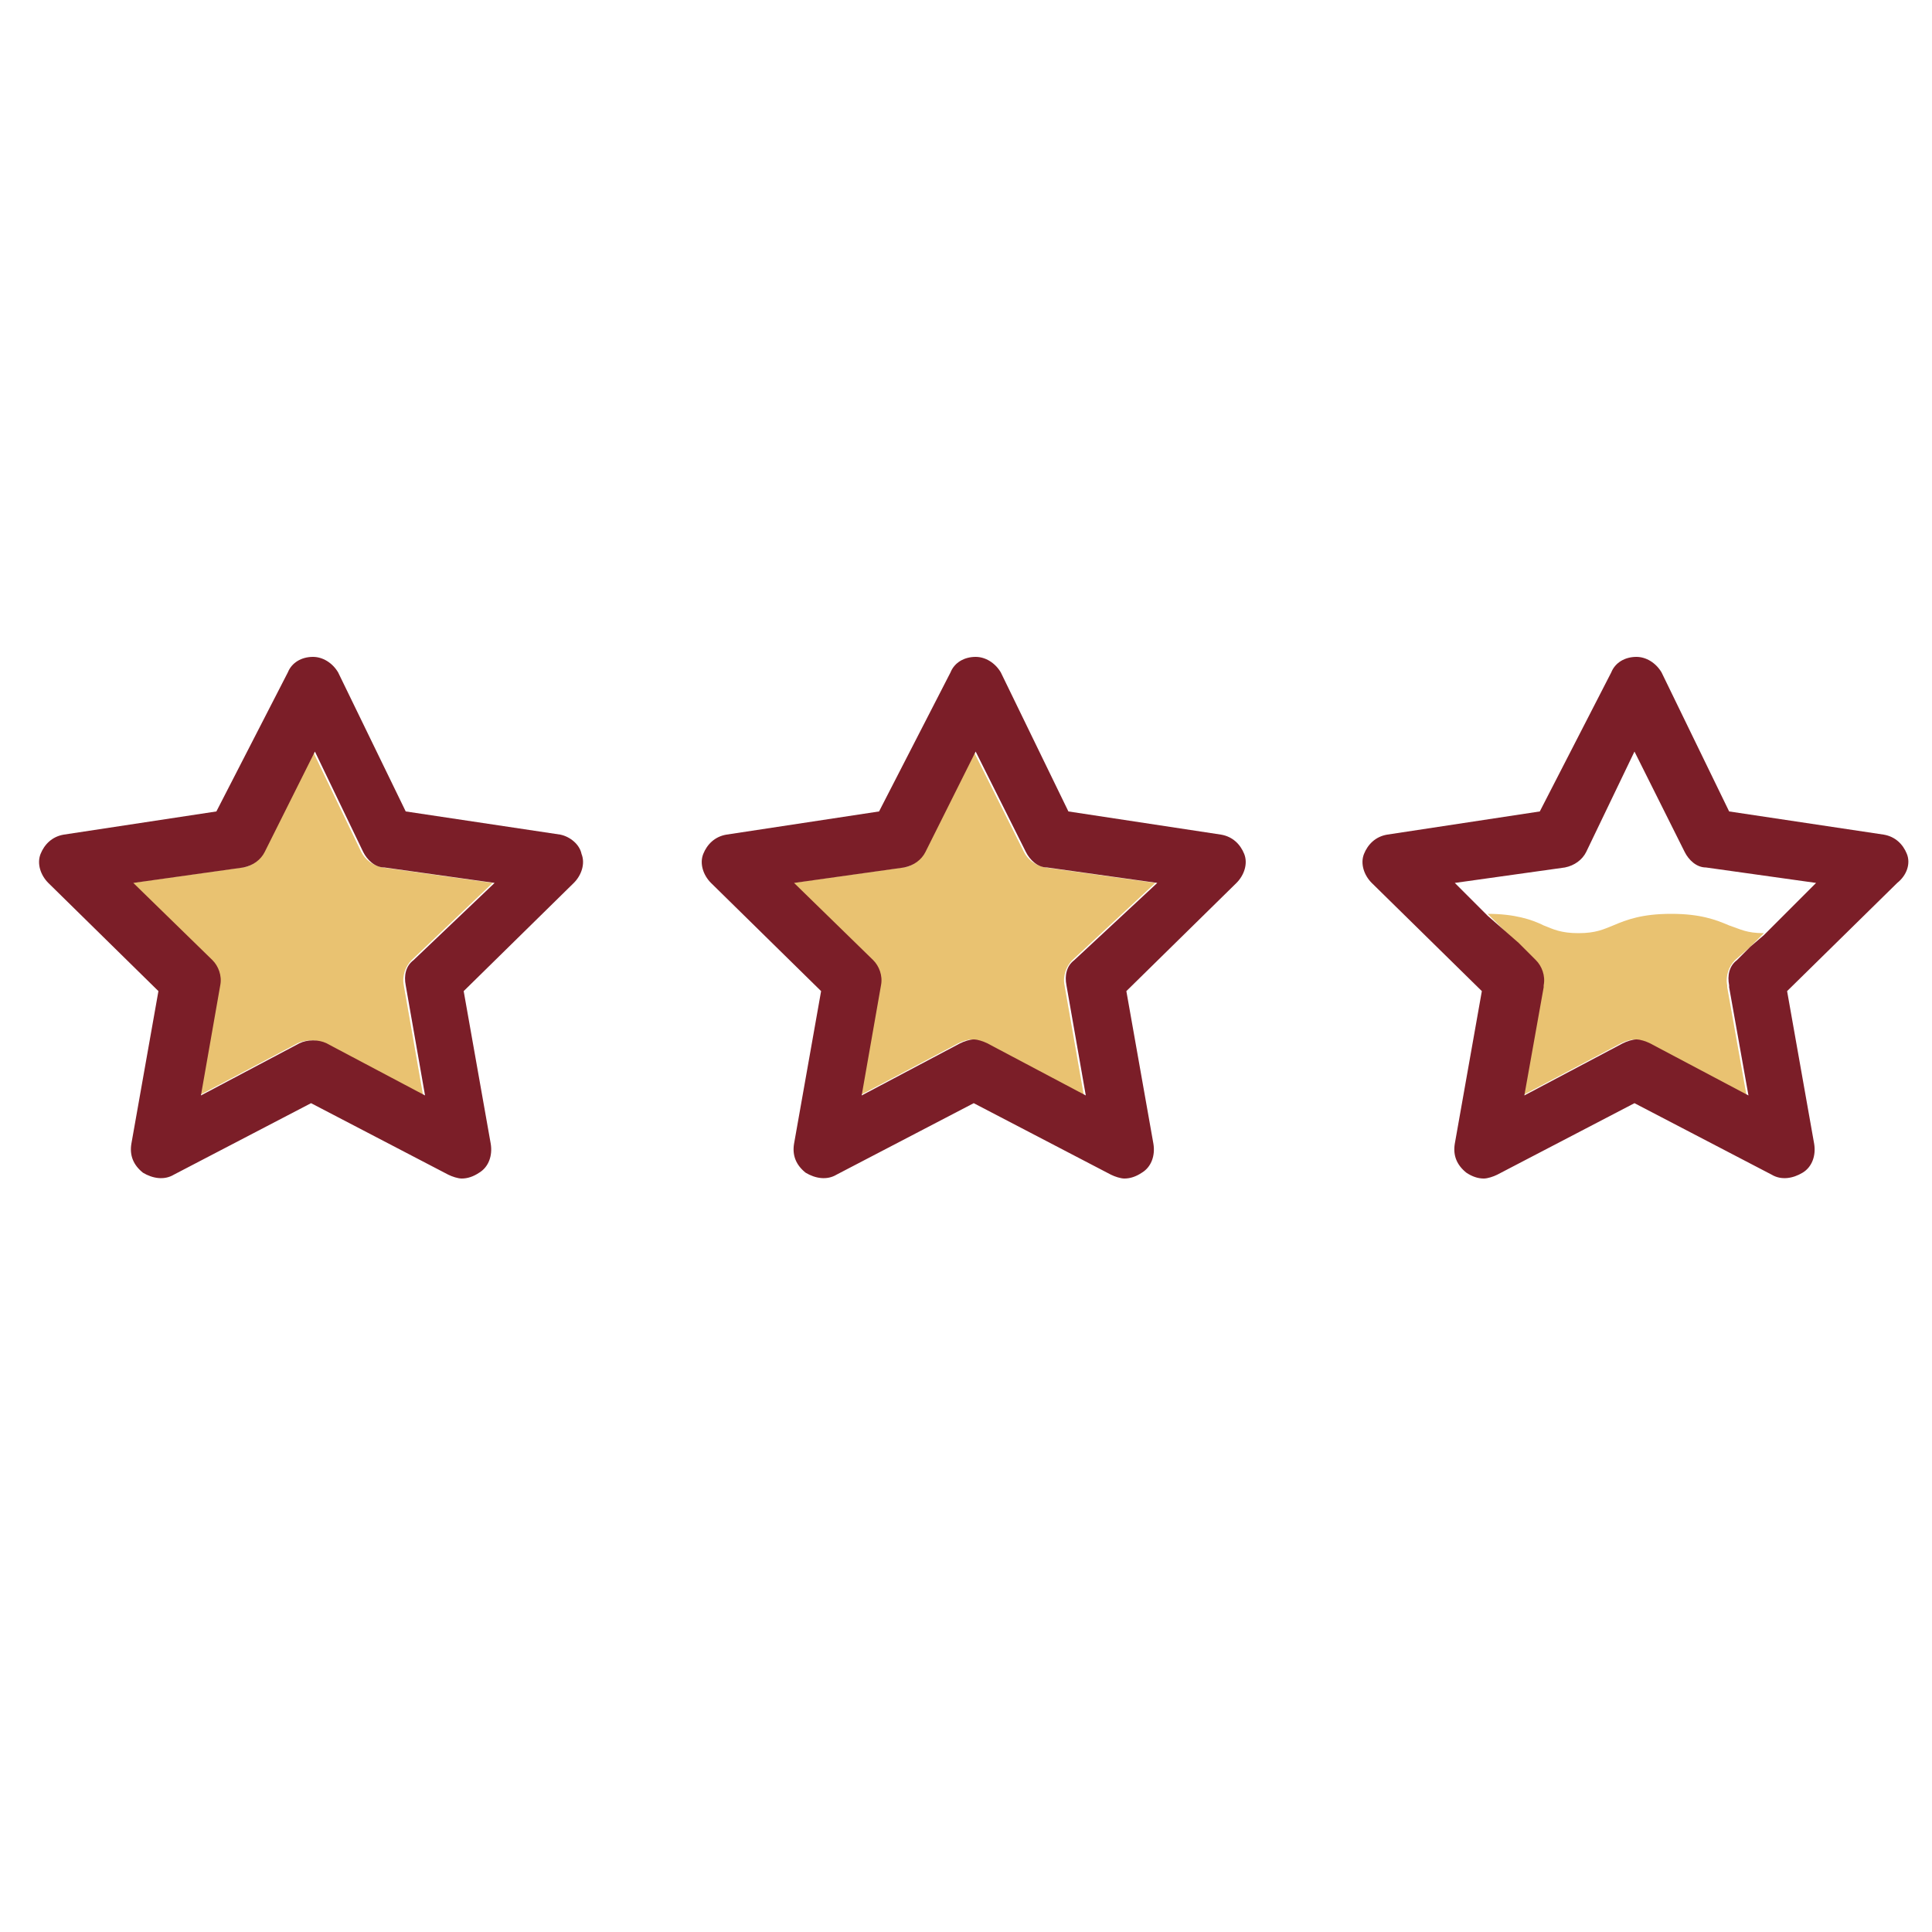 <?xml version="1.0" encoding="utf-8"?>
<!-- Generator: Adobe Illustrator 26.5.0, SVG Export Plug-In . SVG Version: 6.00 Build 0)  -->
<svg version="1.1" id="Calque_1" xmlns="http://www.w3.org/2000/svg" xmlns:xlink="http://www.w3.org/1999/xlink" x="0px" y="0px"
	 viewBox="0 0 100 100" style="enable-background:new 0 0 100 100;" xml:space="preserve">
<style type="text/css">
	.st0{fill:#E9C271;}
	.st1{fill:#7B1E28;}
</style>
<path class="st0" d="M90.6,49l0.7-0.7c-0.9,0-1.2-0.2-1.8-0.4c-0.7-0.3-1.5-0.6-3-0.6c-1.5,0-2.3,0.3-3,0.6
	c-0.5,0.2-0.9,0.4-1.8,0.4c-0.9,0-1.3-0.2-1.8-0.4c-0.6-0.3-1.5-0.6-2.9-0.6l1.5,1.5l0.9,0.9c0.4,0.3,0.5,0.8,0.4,1.3l0,0.1l-1,5.6
	l5.1-2.7c0.2-0.1,0.5-0.2,0.7-0.2c0.2,0,0.5,0.1,0.7,0.2l5.1,2.7l-1-5.6l0-0.1c-0.1-0.5,0.1-1,0.4-1.3L90.6,49z M25.5,45.7l-5.7-0.8
	c-0.5-0.1-0.9-0.4-1.1-0.8l-2.5-5.2l-2.6,5.2c-0.2,0.4-0.6,0.8-1.1,0.8l-5.7,0.8l4.1,4c0.4,0.3,0.5,0.8,0.4,1.3l-1,5.7l5.1-2.7
	c0.4-0.2,1-0.2,1.4,0l5.1,2.7l-1-5.7c-0.1-0.5,0.1-1,0.4-1.3L25.5,45.7z M59.8,45.7l-5.7-0.8c-0.5-0.1-0.9-0.4-1.1-0.8l-2.6-5.2
	l-2.6,5.2c-0.2,0.4-0.6,0.8-1.1,0.8L41,45.7l4.1,4c0.4,0.3,0.5,0.8,0.4,1.3l-1,5.7l5.1-2.7c0.2-0.1,0.5-0.2,0.7-0.2
	c0.2,0,0.5,0.1,0.7,0.2l5.1,2.7l-1-5.7c-0.1-0.5,0.1-1,0.4-1.3L59.8,45.7z"/>
<g>
	<path class="st1" d="M29,43.2L21,42l-3.5-7.2c-0.3-0.5-0.8-0.8-1.3-0.8c-0.6,0-1.1,0.3-1.3,0.8L11.2,42l-7.9,1.2
		c-0.6,0.1-1,0.5-1.2,1c-0.2,0.5,0,1.1,0.4,1.5l5.7,5.6l-1.4,7.9c-0.1,0.6,0.1,1.1,0.6,1.5C7.9,61,8.5,61.1,9,60.8l7.1-3.7l7.1,3.7
		c0.2,0.1,0.5,0.2,0.7,0.2c0.3,0,0.6-0.1,0.9-0.3c0.5-0.3,0.7-0.9,0.6-1.5L24,51.3l5.7-5.6c0.4-0.4,0.6-1,0.4-1.5
		C30,43.7,29.5,43.3,29,43.2z M21.4,49.7c-0.4,0.3-0.5,0.8-0.4,1.3l1,5.7l-5.1-2.7c-0.4-0.2-1-0.2-1.4,0l-5.1,2.7l1-5.7
		c0.1-0.5-0.1-1-0.4-1.3l-4.1-4l5.7-0.8c0.5-0.1,0.9-0.4,1.1-0.8l2.6-5.2l2.5,5.2c0.2,0.4,0.6,0.8,1.1,0.8l5.7,0.8L21.4,49.7z"/>
	<path class="st1" d="M63.2,43.2L55.3,42l-3.5-7.2c-0.3-0.5-0.8-0.8-1.3-0.8c-0.6,0-1.1,0.3-1.3,0.8L45.5,42l-7.9,1.2
		c-0.6,0.1-1,0.5-1.2,1c-0.2,0.5,0,1.1,0.4,1.5l5.7,5.6l-1.4,7.9c-0.1,0.6,0.1,1.1,0.6,1.5c0.5,0.3,1.1,0.4,1.6,0.1l7.1-3.7l7.1,3.7
		c0.2,0.1,0.5,0.2,0.7,0.2c0.3,0,0.6-0.1,0.9-0.3c0.5-0.3,0.7-0.9,0.6-1.5l-1.4-7.9l5.7-5.6c0.4-0.4,0.6-1,0.4-1.5
		C64.2,43.7,63.8,43.3,63.2,43.2z M55.6,49.7c-0.4,0.3-0.5,0.8-0.4,1.3l1,5.7l-5.1-2.7c-0.2-0.1-0.5-0.2-0.7-0.2
		c-0.2,0-0.5,0.1-0.7,0.2l-5.1,2.7l1-5.7c0.1-0.5-0.1-1-0.4-1.3l-4.1-4l5.7-0.8c0.5-0.1,0.9-0.4,1.1-0.8l2.6-5.2l2.6,5.2
		c0.2,0.4,0.6,0.8,1.1,0.8l5.7,0.8L55.6,49.7z"/>
	<path class="st1" d="M98.7,44.2c-0.2-0.5-0.6-0.9-1.2-1L89.5,42L86,34.8c-0.3-0.5-0.8-0.8-1.3-0.8c-0.6,0-1.1,0.3-1.3,0.8L79.7,42
		l-7.9,1.2c-0.6,0.1-1,0.5-1.2,1c-0.2,0.5,0,1.1,0.4,1.5l5.7,5.6l-1.4,7.9c-0.1,0.6,0.1,1.1,0.6,1.5c0.3,0.2,0.6,0.3,0.9,0.3
		c0.2,0,0.5-0.1,0.7-0.2l7.1-3.7l7.1,3.7c0.5,0.3,1.1,0.2,1.6-0.1c0.5-0.3,0.7-0.9,0.6-1.5l-1.4-7.9l5.7-5.6
		C98.7,45.3,98.9,44.7,98.7,44.2z M91.3,48.4L90.6,49l-0.7,0.7c-0.4,0.3-0.5,0.8-0.4,1.3l0,0.1l1,5.6l-5.1-2.7
		c-0.2-0.1-0.5-0.2-0.7-0.2c-0.2,0-0.5,0.1-0.7,0.2l-5.1,2.7l1-5.6l0-0.1c0.1-0.5-0.1-1-0.4-1.3l-0.9-0.9L77,47.4l-1.7-1.7l5.7-0.8
		c0.5-0.1,0.9-0.4,1.1-0.8l2.5-5.2l2.6,5.2c0.2,0.4,0.6,0.8,1.1,0.8l5.7,0.8L91.3,48.4z"/>
</g>
</svg>
